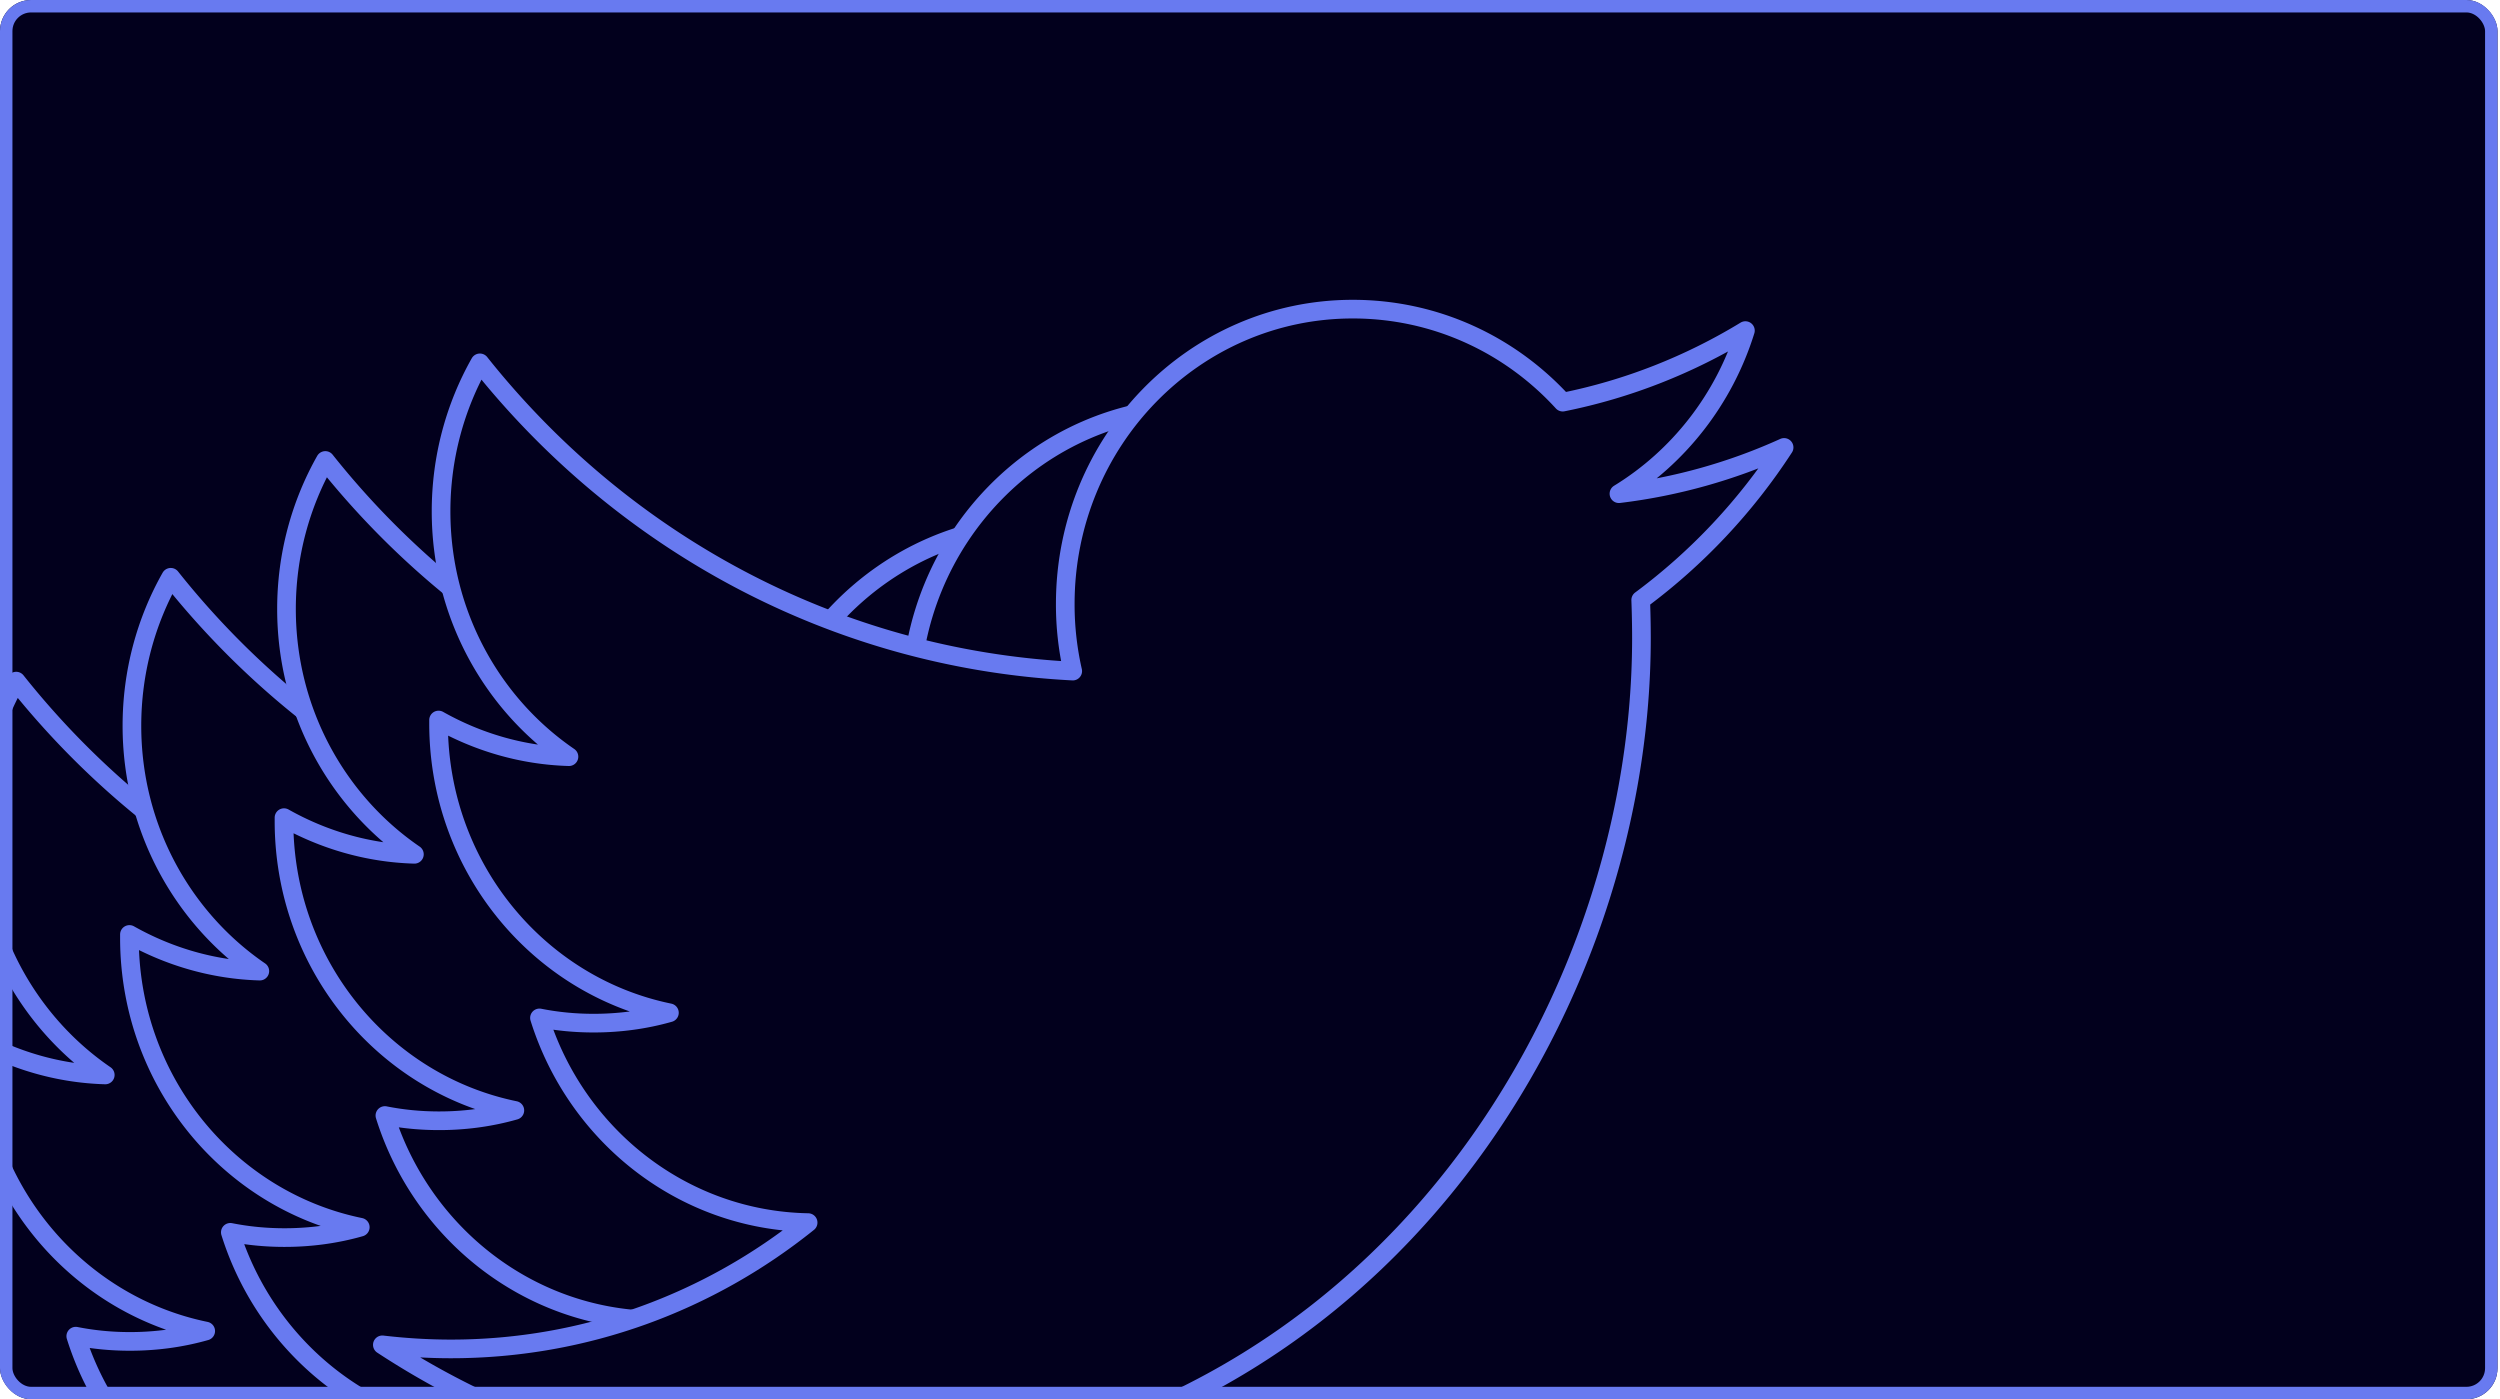 <svg xmlns="http://www.w3.org/2000/svg" width="402" height="225" fill="none"><g fill="#02001D" clip-path="url(#a)"><rect width="401.599" height="225" rx="5"/><path fill-rule="evenodd" stroke="#687AF0" stroke-linejoin="round" stroke-width="3" d="M206.098 104.338c-3.452 11.085-10.78 20.379-20.334 26.226a90.397 90.397 0 0 0 26.554-7.441 94.89 94.89 0 0 1-23.056 24.537c.073 2.017.118 4.084.118 6.147 0 62.671-46.513 134.914-131.58 134.914-26.107 0-50.407-7.865-70.881-21.294 3.615.423 7.3.656 11.034.656 21.649 0 41.604-7.582 57.429-20.311-20.238-.373-37.306-14.085-43.198-32.915 2.814.56 5.729.842 8.707.842 4.226 0 8.315-.56 12.186-1.666-21.176-4.345-37.119-23.526-37.119-46.514v-.56c6.244 3.52 13.407 5.679 20.966 5.893C4.506 164.35-3.64 149.841-3.64 133.406c0-8.689 2.277-16.859 6.243-23.881 22.82 28.717 56.892 47.593 95.327 49.565a48.266 48.266 0 0 1-1.198-10.797c0-26.181 20.707-47.406 46.231-47.406 13.311 0 25.334 5.728 33.763 14.955 10.542-2.113 20.429-6.057 29.373-11.504Z" clip-rule="evenodd"/><path fill-rule="evenodd" stroke="#687AF0" stroke-linejoin="round" stroke-width="3" d="M230.952 87.642c-3.452 11.084-10.779 20.379-20.333 26.226a90.436 90.436 0 0 0 26.554-7.441 94.873 94.873 0 0 1-23.057 24.536c.073 2.017.119 4.085.119 6.148 0 62.671-46.514 134.913-131.58 134.913-26.108 0-50.407-7.864-70.882-21.294 3.616.424 7.3.656 11.034.656 21.65 0 41.605-7.582 57.43-20.31-20.238-.374-37.306-14.085-43.199-32.916 2.815.56 5.729.843 8.707.843 4.226 0 8.316-.56 12.186-1.667-21.175-4.344-37.118-23.525-37.118-46.513v-.561c6.243 3.521 13.406 5.679 20.966 5.893-12.419-8.502-20.566-23.011-20.566-39.446 0-8.688 2.277-16.858 6.244-23.88 22.82 28.717 56.892 47.593 95.326 49.564a48.247 48.247 0 0 1-1.197-10.797c0-26.18 20.706-47.406 46.231-47.406 13.311 0 25.333 5.729 33.762 14.955 10.543-2.113 20.429-6.057 29.373-11.503Z" clip-rule="evenodd"/><path fill-rule="evenodd" stroke="#687AF0" stroke-linejoin="round" stroke-width="3" d="M255.807 68.859c-3.452 11.084-10.779 20.379-20.333 26.226a90.424 90.424 0 0 0 26.553-7.441 94.878 94.878 0 0 1-23.056 24.536c.073 2.017.118 4.085.118 6.148 0 62.67-46.513 134.913-131.58 134.913-26.107 0-50.407-7.864-70.881-21.294 3.616.424 7.3.656 11.034.656 21.65 0 41.604-7.582 57.429-20.31-20.237-.374-37.305-14.085-43.198-32.916 2.814.56 5.729.843 8.707.843 4.226 0 8.315-.56 12.186-1.667-21.175-4.344-37.119-23.525-37.119-46.513v-.561c6.244 3.521 13.407 5.679 20.966 5.893-12.418-8.502-20.565-23.011-20.565-39.446 0-8.689 2.277-16.858 6.244-23.88 22.82 28.717 56.891 47.592 95.326 49.564a48.247 48.247 0 0 1-1.198-10.797c0-26.18 20.707-47.406 46.232-47.406 13.311 0 25.333 5.729 33.762 14.955 10.542-2.113 20.429-6.057 29.373-11.503Z" clip-rule="evenodd"/><path fill-rule="evenodd" stroke="#687AF0" stroke-linejoin="round" stroke-width="3" d="M280.661 53.161c-3.451 11.084-10.779 20.379-20.333 26.226a90.421 90.421 0 0 0 26.554-7.441 94.883 94.883 0 0 1-23.056 24.536c.073 2.018.118 4.085.118 6.148 0 62.671-46.513 134.914-131.58 134.914-26.107 0-50.407-7.865-70.881-21.294 3.616.423 7.3.656 11.034.656 21.649 0 41.604-7.583 57.429-20.311-20.238-.373-37.306-14.085-43.198-32.915 2.814.56 5.728.842 8.707.842 4.226 0 8.315-.56 12.186-1.667-21.176-4.344-37.119-23.525-37.119-46.513v-.56c6.243 3.52 13.407 5.678 20.966 5.893-12.418-8.503-20.565-23.011-20.565-39.446 0-8.69 2.277-16.859 6.243-23.88 22.82 28.716 56.892 47.592 95.327 49.564a48.262 48.262 0 0 1-1.198-10.798c0-26.18 20.707-47.406 46.231-47.406 13.311 0 25.334 5.73 33.763 14.955 10.542-2.113 20.429-6.056 29.372-11.503Z" clip-rule="evenodd"/></g><rect width="399.599" height="223" x="1" y="1" stroke="#687AF0" stroke-width="2" rx="4"/><defs><clipPath id="a"><rect width="401.599" height="225" fill="#fff" rx="5"/></clipPath></defs></svg>